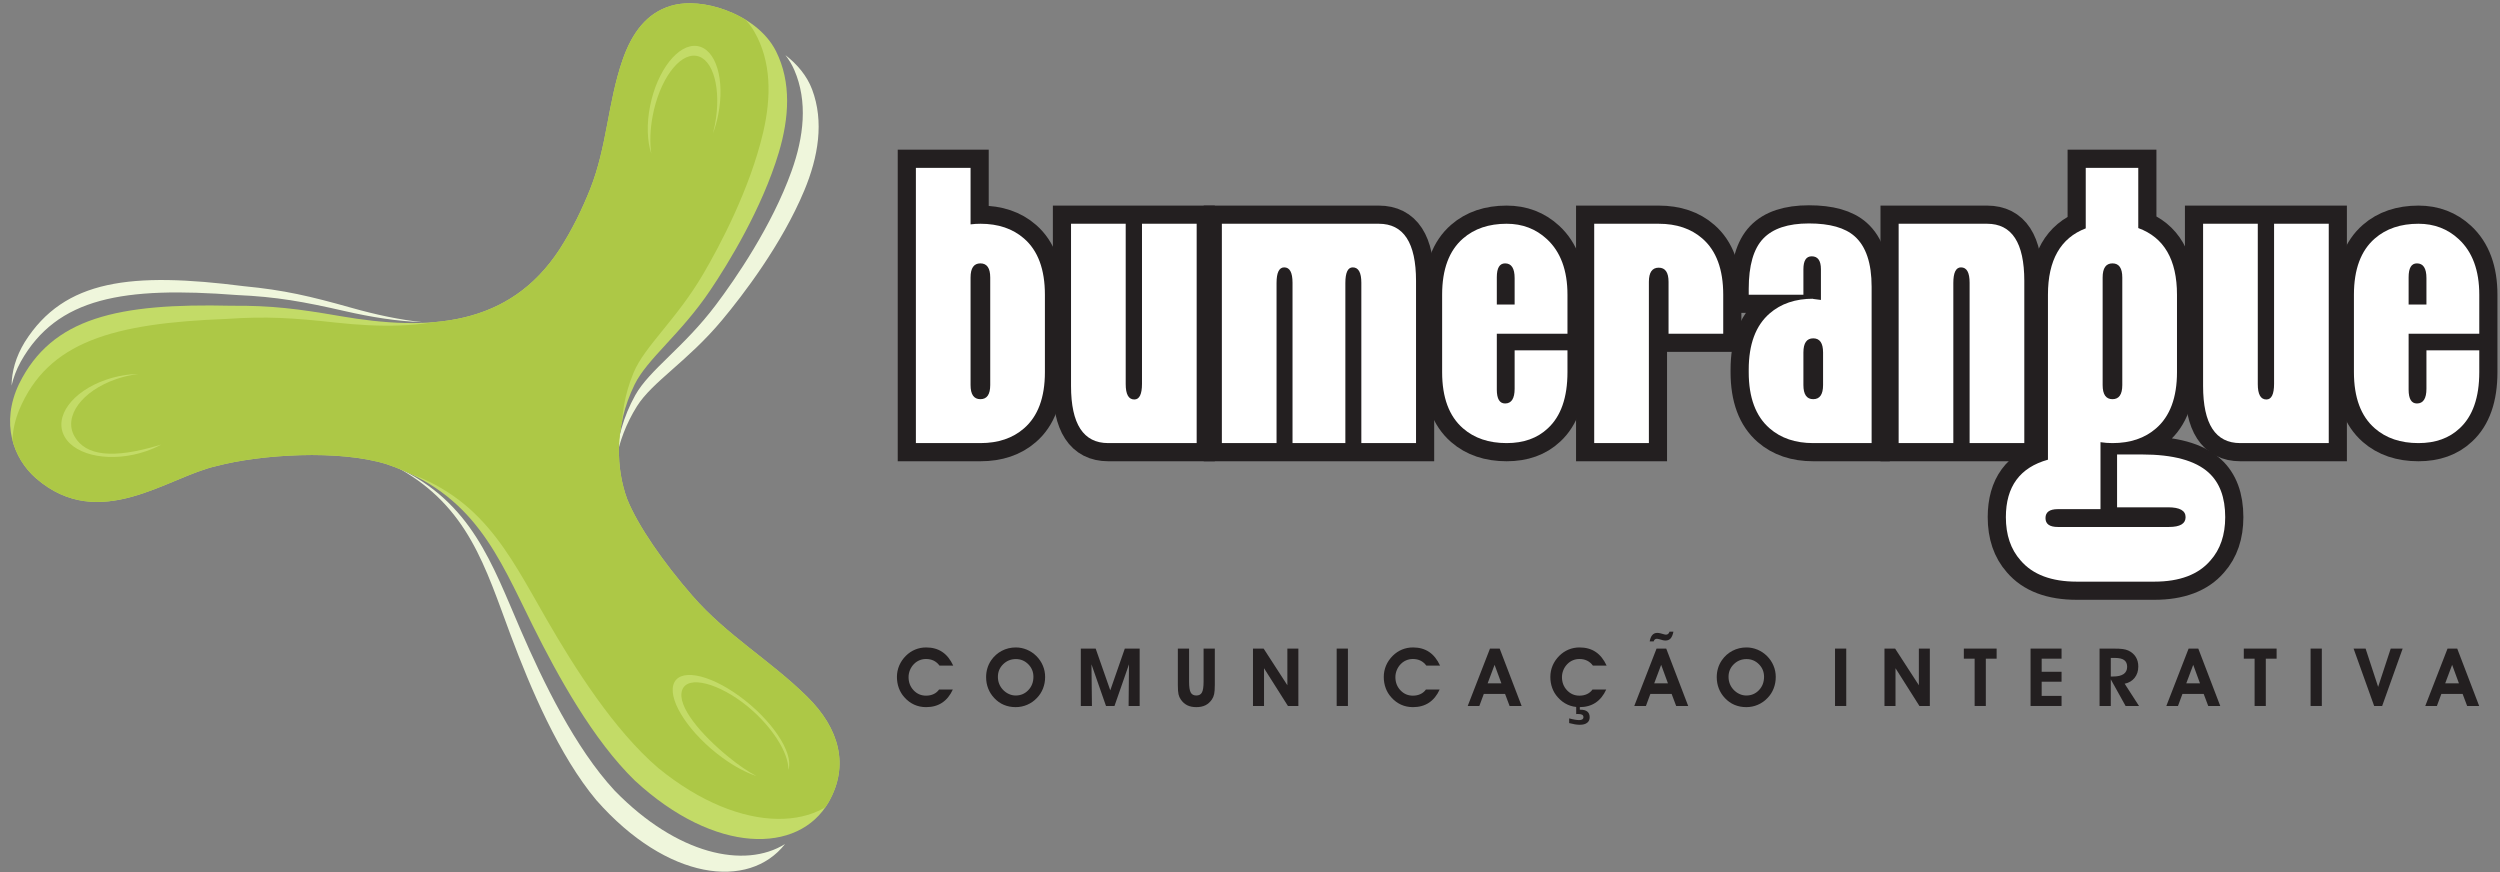 <?xml version="1.0" encoding="UTF-8"?>
<svg xmlns="http://www.w3.org/2000/svg" xmlns:xlink="http://www.w3.org/1999/xlink" width="731pt" height="255pt" viewBox="0 0 731 255" version="1.1">
<rect x="0" y="0" width="731" height="255" fill="#808080" stroke="none"/>
<defs>
<clipPath id="clip1">
  <path d="M 3 0 L 246 0 L 246 240 L 3 240 Z M 3 0 "/>
</clipPath>
<clipPath id="clip2">
  <path d="M 226.926 15.02 C 231.438 24.055 230.754 34.488 227.711 44.637 C 222.805 61 212.961 77.031 207.688 84.859 C 199.012 97.773 189.277 104.855 185.555 112.449 C 179.395 125.055 180.262 137.414 183.383 145.922 C 186.52 153.754 194.031 164.527 202.453 174.203 C 212.613 185.867 225.164 193.02 235.992 203.688 C 245.531 213.078 248.336 223.906 242.316 234.496 L 242.293 234.539 C 233.535 249.844 209.035 249.863 185.641 228.25 C 173.441 216.414 163.078 197.621 155.738 182.855 C 145.629 162.512 138.684 144.434 113.047 135.727 C 99.168 131.402 76.219 132.852 63.254 136.285 C 49.148 139.398 29.074 155.898 10.559 139.883 C 3.797 133.996 0.133 123.621 5.582 112.23 C 15.184 92.805 34.523 88.629 67.656 89.402 C 79.426 89.305 87.188 90.305 99.488 92.43 C 125.332 96.891 148.836 95.52 163.609 72.918 C 167.348 67.125 170.273 61.039 172.57 55.266 C 177.52 42.805 177.707 30.035 182.016 17.586 C 184.797 9.535 189.148 3.793 196.137 1.715 C 201.059 0.254 206.969 1.059 212.043 2.91 C 218.055 5.109 223.992 9.148 226.926 15.02 Z M 34.059 110.828 C 44.152 107.387 55.031 109.305 58.348 115.117 C 61.664 120.93 59.527 126.309 46.352 130.23 C 33.176 134.152 25.094 133.395 21.777 127.586 C 18.461 121.773 23.961 114.27 34.059 110.828 Z M 218.449 206.43 C 226.531 213.004 231.812 222.074 230.246 226.691 C 228.676 231.309 221.145 227.941 213.062 221.371 C 204.977 214.801 197.879 206.445 199.449 201.828 C 201.016 197.211 210.363 199.859 218.449 206.43 Z M 190.848 33.855 C 192.828 23.453 198.508 15.602 203.531 16.32 C 208.559 17.035 211.023 26.051 209.047 36.449 C 207.066 46.852 201.387 54.703 196.359 53.988 C 191.34 53.27 188.867 44.254 190.848 33.855 Z M 190.848 33.855 "/>
</clipPath>
</defs>
<g id="surface1">
<path style="fill:none;stroke-width:106.17;stroke-linecap:butt;stroke-linejoin:miter;stroke:rgb(13.699%,12.199%,12.5%);stroke-opacity:1;stroke-miterlimit:22.926;" d="M 7249.414 1461.875 L 7249.414 1525.664 L 7094.922 1525.664 L 7094.922 1413.359 C 7094.922 1384.648 7085.625 1370.234 7067.07 1370.234 C 7050.898 1370.234 7042.812 1383.711 7042.812 1410.664 L 7042.812 1574.141 L 7249.414 1574.141 L 7249.414 1688.242 C 7249.414 1759.492 7229.336 1813.711 7189.219 1850.82 C 7156.875 1880.781 7117.656 1895.742 7071.562 1895.742 C 7019.453 1895.742 6976.914 1881.367 6943.984 1852.617 C 6903.281 1817.305 6882.891 1762.5 6882.891 1688.242 L 6882.891 1461.875 C 6882.891 1387.617 6903.281 1332.812 6943.984 1297.5 C 6976.914 1268.75 7019.453 1254.375 7071.562 1254.375 C 7121.25 1254.375 7161.367 1268.75 7191.914 1297.5 C 7230.234 1332.812 7249.414 1387.617 7249.414 1461.875 Z M 7094.922 1659.492 L 7094.922 1736.758 C 7094.922 1765.508 7085.625 1779.883 7067.07 1779.883 C 7050.898 1779.883 7042.812 1766.406 7042.812 1739.453 L 7042.812 1659.492 Z M 7094.922 1659.492 " transform="matrix(0.1,0,0,-0.1,0,255)"/>
<path style="fill:none;stroke-width:106.17;stroke-linecap:butt;stroke-linejoin:miter;stroke:rgb(13.699%,12.199%,12.5%);stroke-opacity:1;stroke-miterlimit:22.926;" d="M 6809.258 1254.375 L 6809.258 1895.742 L 6649.375 1895.742 L 6649.375 1427.734 C 6649.375 1397.188 6641.875 1381.914 6626.875 1381.914 C 6610.117 1381.914 6601.758 1396.914 6601.758 1426.836 L 6601.758 1895.742 L 6441.836 1895.742 L 6441.836 1421.445 C 6441.836 1310.078 6478.086 1254.375 6550.547 1254.375 Z M 6809.258 1254.375 " transform="matrix(0.1,0,0,-0.1,0,255)"/>
<path style="fill:none;stroke-width:106.17;stroke-linecap:butt;stroke-linejoin:miter;stroke:rgb(13.699%,12.199%,12.5%);stroke-opacity:1;stroke-miterlimit:22.926;" d="M 6506.523 1037.891 C 6506.523 1095.391 6490.352 1138.789 6458.008 1168.125 C 6419.102 1203.477 6354.102 1221.133 6263.086 1221.133 L 6190.312 1221.133 L 6190.312 1066.641 L 6339.453 1066.641 C 6373.594 1066.641 6390.664 1057.031 6390.664 1037.891 C 6390.664 1018.711 6374.492 1009.141 6342.148 1009.141 L 6016.953 1009.141 C 5993.008 1009.141 5981.016 1017.812 5981.016 1035.195 C 5981.016 1052.539 5993.008 1061.25 6016.953 1061.25 L 6141.836 1061.25 L 6141.836 1257.07 C 6153.203 1255.273 6164.883 1254.375 6176.875 1254.375 C 6228.945 1254.375 6271.484 1268.75 6304.414 1297.5 C 6345.117 1332.812 6365.508 1387.617 6365.508 1461.875 L 6365.508 1688.242 C 6365.508 1790.664 6327.773 1855.625 6252.305 1883.164 L 6252.305 2059.219 L 6098.711 2059.219 L 6098.711 1882.266 C 6025.039 1854.141 5988.203 1789.453 5988.203 1688.242 L 5988.203 1205.859 C 5906.172 1183.086 5865.156 1127.109 5865.156 1037.891 C 5865.156 985.781 5879.531 943.555 5908.281 911.211 C 5943.594 869.883 5998.398 849.258 6072.656 849.258 L 6299.023 849.258 C 6373.281 849.258 6428.086 869.883 6463.398 911.211 C 6492.148 943.555 6506.523 985.781 6506.523 1037.891 Z M 6205.586 1424.141 L 6205.586 1738.555 C 6205.586 1766.094 6196.016 1779.883 6176.875 1779.883 C 6157.695 1779.883 6148.125 1766.094 6148.125 1738.555 L 6148.125 1424.141 C 6148.125 1396.602 6157.695 1382.812 6176.875 1382.812 C 6196.016 1382.812 6205.586 1396.602 6205.586 1424.141 Z M 6205.586 1424.141 " transform="matrix(0.1,0,0,-0.1,0,255)"/>
<path style="fill:none;stroke-width:106.17;stroke-linecap:butt;stroke-linejoin:miter;stroke:rgb(13.699%,12.199%,12.5%);stroke-opacity:1;stroke-miterlimit:22.926;" d="M 5919.062 1254.375 L 5919.062 1728.672 C 5919.062 1840.039 5882.812 1895.742 5810.352 1895.742 L 5551.641 1895.742 L 5551.641 1254.375 L 5711.523 1254.375 L 5711.523 1722.383 C 5711.523 1752.891 5719.023 1768.203 5733.984 1768.203 C 5750.781 1768.203 5759.141 1753.203 5759.141 1723.281 L 5759.141 1254.375 Z M 5919.062 1254.375 " transform="matrix(0.1,0,0,-0.1,0,255)"/>
<path style="fill:none;stroke-width:106.17;stroke-linecap:butt;stroke-linejoin:miter;stroke:rgb(13.699%,12.199%,12.5%);stroke-opacity:1;stroke-miterlimit:22.926;" d="M 5472.617 1254.375 L 5472.617 1711.602 C 5472.617 1780.469 5456.133 1829.57 5423.203 1858.906 C 5395.039 1884.062 5350.43 1896.641 5289.336 1896.641 C 5228.281 1896.641 5183.633 1881.836 5155.508 1852.188 C 5127.344 1822.539 5113.281 1773.594 5113.281 1705.312 L 5113.281 1688.242 L 5273.164 1688.242 L 5273.164 1762.812 C 5273.164 1787.969 5281.289 1800.547 5297.422 1800.547 C 5315.391 1800.547 5324.375 1787.969 5324.375 1762.812 L 5324.375 1672.969 C 5304.023 1675.352 5296.523 1676.562 5301.914 1676.562 C 5249.805 1676.562 5207.305 1662.188 5174.375 1633.438 C 5133.633 1598.125 5113.281 1543.32 5113.281 1469.062 L 5113.281 1461.875 C 5113.281 1387.617 5133.633 1332.812 5174.375 1297.5 C 5207.305 1268.75 5249.805 1254.375 5301.914 1254.375 Z M 5330.664 1424.141 L 5330.664 1519.375 C 5330.664 1546.914 5321.094 1560.703 5301.914 1560.703 C 5282.773 1560.703 5273.164 1546.914 5273.164 1519.375 L 5273.164 1424.141 C 5273.164 1396.602 5282.773 1382.812 5301.914 1382.812 C 5321.094 1382.812 5330.664 1396.602 5330.664 1424.141 Z M 5330.664 1424.141 " transform="matrix(0.1,0,0,-0.1,0,255)"/>
<path style="fill:none;stroke-width:106.17;stroke-linecap:butt;stroke-linejoin:miter;stroke:rgb(13.699%,12.199%,12.5%);stroke-opacity:1;stroke-miterlimit:22.926;" d="M 5038.711 1574.141 L 5038.711 1688.242 C 5038.711 1762.5 5018.359 1817.305 4977.656 1852.617 C 4944.727 1881.367 4902.188 1895.742 4850.078 1895.742 L 4661.445 1895.742 L 4661.445 1254.375 L 4821.328 1254.375 L 4821.328 1725.977 C 4821.328 1753.516 4830.938 1767.305 4850.078 1767.305 C 4869.258 1767.305 4878.828 1753.516 4878.828 1725.977 L 4878.828 1574.141 Z M 5038.711 1574.141 " transform="matrix(0.1,0,0,-0.1,0,255)"/>
<path style="fill:none;stroke-width:106.17;stroke-linecap:butt;stroke-linejoin:miter;stroke:rgb(13.699%,12.199%,12.5%);stroke-opacity:1;stroke-miterlimit:22.926;" d="M 4583.281 1461.875 L 4583.281 1525.664 L 4428.789 1525.664 L 4428.789 1413.359 C 4428.789 1384.648 4419.492 1370.234 4400.938 1370.234 C 4384.766 1370.234 4376.68 1383.711 4376.68 1410.664 L 4376.68 1574.141 L 4583.281 1574.141 L 4583.281 1688.242 C 4583.281 1759.492 4563.242 1813.711 4523.125 1850.82 C 4490.781 1880.781 4451.562 1895.742 4405.43 1895.742 C 4353.359 1895.742 4310.82 1881.367 4277.891 1852.617 C 4237.148 1817.305 4216.797 1762.5 4216.797 1688.242 L 4216.797 1461.875 C 4216.797 1387.617 4237.148 1332.812 4277.891 1297.5 C 4310.82 1268.75 4353.359 1254.375 4405.43 1254.375 C 4455.156 1254.375 4495.273 1268.75 4525.82 1297.5 C 4564.141 1332.812 4583.281 1387.617 4583.281 1461.875 Z M 4428.789 1659.492 L 4428.789 1736.758 C 4428.789 1765.508 4419.492 1779.883 4400.938 1779.883 C 4384.766 1779.883 4376.68 1766.406 4376.68 1739.453 L 4376.68 1659.492 Z M 4428.789 1659.492 " transform="matrix(0.1,0,0,-0.1,0,255)"/>
<path style="fill:none;stroke-width:106.17;stroke-linecap:butt;stroke-linejoin:miter;stroke:rgb(13.699%,12.199%,12.5%);stroke-opacity:1;stroke-miterlimit:22.926;" d="M 4140.469 1254.375 L 4140.469 1728.672 C 4140.469 1840.039 4104.219 1895.742 4031.758 1895.742 L 3572.734 1895.742 L 3572.734 1254.375 L 3732.617 1254.375 L 3732.617 1722.383 C 3732.617 1752.891 3740.117 1768.203 3755.078 1768.203 C 3771.25 1768.203 3779.336 1753.203 3779.336 1723.281 L 3779.336 1254.375 L 3933.828 1254.375 L 3933.828 1722.383 C 3933.828 1752.891 3941.016 1768.203 3955.391 1768.203 C 3972.148 1768.203 3980.547 1753.203 3980.547 1723.281 L 3980.547 1254.375 Z M 4140.469 1254.375 " transform="matrix(0.1,0,0,-0.1,0,255)"/>
<path style="fill:none;stroke-width:106.17;stroke-linecap:butt;stroke-linejoin:miter;stroke:rgb(13.699%,12.199%,12.5%);stroke-opacity:1;stroke-miterlimit:22.926;" d="M 3499.062 1254.375 L 3499.062 1895.742 L 3339.18 1895.742 L 3339.18 1427.734 C 3339.18 1397.188 3331.68 1381.914 3316.719 1381.914 C 3299.961 1381.914 3291.562 1396.914 3291.562 1426.836 L 3291.562 1895.742 L 3131.68 1895.742 L 3131.68 1421.445 C 3131.68 1310.078 3167.891 1254.375 3240.352 1254.375 Z M 3499.062 1254.375 " transform="matrix(0.1,0,0,-0.1,0,255)"/>
<path style="fill:none;stroke-width:106.17;stroke-linecap:butt;stroke-linejoin:miter;stroke:rgb(13.699%,12.199%,12.5%);stroke-opacity:1;stroke-miterlimit:22.926;" d="M 3055.312 1461.875 L 3055.312 1688.242 C 3055.312 1762.5 3034.961 1817.305 2994.219 1852.617 C 2961.289 1881.367 2918.789 1895.742 2866.68 1895.742 C 2857.109 1895.742 2847.5 1895.156 2837.93 1893.945 L 2837.93 2059.219 L 2678.047 2059.219 L 2678.047 1254.375 L 2866.68 1254.375 C 2918.789 1254.375 2961.289 1268.75 2994.219 1297.5 C 3034.961 1332.812 3055.312 1387.617 3055.312 1461.875 Z M 2895.43 1424.141 L 2895.43 1738.555 C 2895.43 1766.094 2885.859 1779.883 2866.68 1779.883 C 2847.5 1779.883 2837.93 1766.094 2837.93 1738.555 L 2837.93 1424.141 C 2837.93 1396.602 2847.5 1382.812 2866.68 1382.812 C 2885.859 1382.812 2895.43 1396.602 2895.43 1424.141 Z M 2895.43 1424.141 " transform="matrix(0.1,0,0,-0.1,0,255)"/>
<path style=" stroke:none;fill-rule:evenodd;fill:rgb(100%,100%,100%);fill-opacity:1;" d="M 724.941 108.812 L 724.941 102.434 L 709.492 102.434 L 709.492 113.664 C 709.492 116.535 708.562 117.977 706.707 117.977 C 705.09 117.977 704.281 116.629 704.281 113.934 L 704.281 97.586 L 724.941 97.586 L 724.941 86.176 C 724.941 79.051 722.934 73.629 718.922 69.918 C 715.688 66.922 711.766 65.426 707.156 65.426 C 701.945 65.426 697.691 66.863 694.398 69.738 C 690.328 73.27 688.289 78.75 688.289 86.176 L 688.289 108.812 C 688.289 116.238 690.328 121.719 694.398 125.25 C 697.691 128.125 701.945 129.562 707.156 129.562 C 712.125 129.562 716.137 128.125 719.191 125.25 C 723.023 121.719 724.941 116.238 724.941 108.812 Z M 709.492 89.051 L 709.492 81.324 C 709.492 78.449 708.562 77.012 706.707 77.012 C 705.09 77.012 704.281 78.359 704.281 81.055 L 704.281 89.051 L 709.492 89.051 "/>
<path style=" stroke:none;fill-rule:evenodd;fill:rgb(100%,100%,100%);fill-opacity:1;" d="M 680.926 129.562 L 680.926 65.426 L 664.938 65.426 L 664.938 112.227 C 664.938 115.281 664.188 116.809 662.688 116.809 C 661.012 116.809 660.176 115.309 660.176 112.316 L 660.176 65.426 L 644.184 65.426 L 644.184 112.855 C 644.184 123.992 647.809 129.562 655.055 129.562 L 680.926 129.562 "/>
<path style=" stroke:none;fill-rule:evenodd;fill:rgb(100%,100%,100%);fill-opacity:1;" d="M 650.652 151.211 C 650.652 145.461 649.035 141.121 645.801 138.188 C 641.91 134.652 635.41 132.887 626.309 132.887 L 619.031 132.887 L 619.031 148.336 L 633.945 148.336 C 637.359 148.336 639.066 149.297 639.066 151.211 C 639.066 153.129 637.449 154.086 634.215 154.086 L 601.695 154.086 C 599.301 154.086 598.102 153.219 598.102 151.48 C 598.102 149.746 599.301 148.875 601.695 148.875 L 614.184 148.875 L 614.184 129.293 C 615.32 129.473 616.488 129.562 617.688 129.562 C 622.895 129.562 627.148 128.125 630.441 125.25 C 634.512 121.719 636.551 116.238 636.551 108.812 L 636.551 86.176 C 636.551 75.934 632.777 69.438 625.23 66.684 L 625.23 49.078 L 609.871 49.078 L 609.871 66.773 C 602.504 69.586 598.82 76.055 598.82 86.176 L 598.82 134.414 C 590.617 136.691 586.516 142.289 586.516 151.211 C 586.516 156.422 587.953 160.645 590.828 163.879 C 594.359 168.012 599.84 170.074 607.266 170.074 L 629.902 170.074 C 637.328 170.074 642.809 168.012 646.34 163.879 C 649.215 160.645 650.652 156.422 650.652 151.211 Z M 620.559 112.586 L 620.559 81.145 C 620.559 78.391 619.602 77.012 617.688 77.012 C 615.77 77.012 614.812 78.391 614.812 81.145 L 614.812 112.586 C 614.812 115.34 615.77 116.719 617.688 116.719 C 619.602 116.719 620.559 115.34 620.559 112.586 "/>
<path style=" stroke:none;fill-rule:evenodd;fill:rgb(100%,100%,100%);fill-opacity:1;" d="M 591.906 129.562 L 591.906 82.133 C 591.906 70.996 588.281 65.426 581.035 65.426 L 555.164 65.426 L 555.164 129.562 L 571.152 129.562 L 571.152 82.762 C 571.152 79.711 571.902 78.18 573.398 78.18 C 575.078 78.18 575.914 79.68 575.914 82.672 L 575.914 129.562 L 591.906 129.562 "/>
<path style=" stroke:none;fill-rule:evenodd;fill:rgb(100%,100%,100%);fill-opacity:1;" d="M 547.262 129.562 L 547.262 83.84 C 547.262 76.953 545.613 72.043 542.32 69.109 C 539.504 66.594 535.043 65.336 528.934 65.336 C 522.828 65.336 518.363 66.816 515.551 69.781 C 512.734 72.746 511.328 77.641 511.328 84.469 L 511.328 86.176 L 527.316 86.176 L 527.316 78.719 C 527.316 76.203 528.129 74.945 529.742 74.945 C 531.539 74.945 532.438 76.203 532.438 78.719 L 532.438 87.703 C 530.402 87.465 529.652 87.344 530.191 87.344 C 524.98 87.344 520.73 88.781 517.438 91.656 C 513.363 95.188 511.328 100.668 511.328 108.094 L 511.328 108.812 C 511.328 116.238 513.363 121.719 517.438 125.25 C 520.73 128.125 524.98 129.562 530.191 129.562 Z M 533.066 112.586 L 533.066 103.062 C 533.066 100.309 532.109 98.93 530.191 98.93 C 528.277 98.93 527.316 100.309 527.316 103.062 L 527.316 112.586 C 527.316 115.34 528.277 116.719 530.191 116.719 C 532.109 116.719 533.066 115.34 533.066 112.586 "/>
<path style=" stroke:none;fill-rule:evenodd;fill:rgb(100%,100%,100%);fill-opacity:1;" d="M 503.871 97.586 L 503.871 86.176 C 503.871 78.75 501.836 73.27 497.766 69.738 C 494.473 66.863 490.219 65.426 485.008 65.426 L 466.145 65.426 L 466.145 129.562 L 482.133 129.562 L 482.133 82.402 C 482.133 79.648 483.094 78.27 485.008 78.27 C 486.926 78.27 487.883 79.648 487.883 82.402 L 487.883 97.586 L 503.871 97.586 "/>
<path style=" stroke:none;fill-rule:evenodd;fill:rgb(100%,100%,100%);fill-opacity:1;" d="M 458.328 108.812 L 458.328 102.434 L 442.879 102.434 L 442.879 113.664 C 442.879 116.535 441.949 117.977 440.094 117.977 C 438.477 117.977 437.668 116.629 437.668 113.934 L 437.668 97.586 L 458.328 97.586 L 458.328 86.176 C 458.328 79.051 456.324 73.629 452.312 69.918 C 449.078 66.922 445.156 65.426 440.543 65.426 C 435.336 65.426 431.082 66.863 427.789 69.738 C 423.715 73.27 421.68 78.75 421.68 86.176 L 421.68 108.812 C 421.68 116.238 423.715 121.719 427.789 125.25 C 431.082 128.125 435.336 129.562 440.543 129.562 C 445.516 129.562 449.527 128.125 452.582 125.25 C 456.414 121.719 458.328 116.238 458.328 108.812 Z M 442.879 89.051 L 442.879 81.324 C 442.879 78.449 441.949 77.012 440.094 77.012 C 438.477 77.012 437.668 78.359 437.668 81.055 L 437.668 89.051 L 442.879 89.051 "/>
<path style=" stroke:none;fill-rule:evenodd;fill:rgb(100%,100%,100%);fill-opacity:1;" d="M 414.047 129.562 L 414.047 82.133 C 414.047 70.996 410.422 65.426 403.176 65.426 L 357.273 65.426 L 357.273 129.562 L 373.262 129.562 L 373.262 82.762 C 373.262 79.711 374.012 78.18 375.508 78.18 C 377.125 78.18 377.934 79.68 377.934 82.672 L 377.934 129.562 L 393.383 129.562 L 393.383 82.762 C 393.383 79.711 394.102 78.18 395.539 78.18 C 397.215 78.18 398.055 79.68 398.055 82.672 L 398.055 129.562 L 414.047 129.562 "/>
<path style=" stroke:none;fill-rule:evenodd;fill:rgb(100%,100%,100%);fill-opacity:1;" d="M 349.906 129.562 L 349.906 65.426 L 333.918 65.426 L 333.918 112.227 C 333.918 115.281 333.168 116.809 331.672 116.809 C 329.996 116.809 329.156 115.309 329.156 112.316 L 329.156 65.426 L 313.168 65.426 L 313.168 112.855 C 313.168 123.992 316.789 129.562 324.035 129.562 L 349.906 129.562 "/>
<path style=" stroke:none;fill-rule:evenodd;fill:rgb(100%,100%,100%);fill-opacity:1;" d="M 305.531 108.812 L 305.531 86.176 C 305.531 78.75 303.496 73.27 299.422 69.738 C 296.129 66.863 291.879 65.426 286.668 65.426 C 285.711 65.426 284.75 65.484 283.793 65.605 L 283.793 49.078 L 267.805 49.078 L 267.805 129.562 L 286.668 129.562 C 291.879 129.562 296.129 128.125 299.422 125.25 C 303.496 121.719 305.531 116.238 305.531 108.812 Z M 289.543 112.586 L 289.543 81.145 C 289.543 78.391 288.586 77.012 286.668 77.012 C 284.75 77.012 283.793 78.391 283.793 81.145 L 283.793 112.586 C 283.793 115.34 284.75 116.719 286.668 116.719 C 288.586 116.719 289.543 115.34 289.543 112.586 "/>
<path style=" stroke:none;fill-rule:nonzero;fill:rgb(13.699%,12.199%,12.5%);fill-opacity:1;" d="M 278.723 194.625 L 274.711 194.625 C 274.234 193.98 273.668 193.496 273.012 193.172 C 272.355 192.852 271.605 192.691 270.77 192.691 C 270.094 192.691 269.449 192.816 268.844 193.07 C 268.234 193.324 267.699 193.691 267.227 194.176 C 266.73 194.684 266.344 195.27 266.07 195.934 C 265.801 196.602 265.664 197.281 265.664 197.98 C 265.664 199.52 266.156 200.805 267.145 201.848 C 268.133 202.891 269.34 203.41 270.773 203.41 C 271.594 203.41 272.336 203.258 272.992 202.949 C 273.648 202.645 274.18 202.195 274.59 201.613 L 278.609 201.613 C 277.828 203.328 276.781 204.613 275.473 205.477 C 274.168 206.336 272.605 206.766 270.793 206.766 C 269.531 206.766 268.371 206.523 267.309 206.039 C 266.242 205.555 265.289 204.84 264.441 203.883 C 263.727 203.09 263.184 202.191 262.816 201.18 C 262.449 200.172 262.262 199.09 262.262 197.938 C 262.262 196.77 262.488 195.66 262.934 194.609 C 263.379 193.562 264.031 192.605 264.891 191.746 C 265.703 190.945 266.609 190.34 267.605 189.93 C 268.602 189.52 269.672 189.312 270.816 189.312 C 272.652 189.312 274.223 189.75 275.523 190.629 C 276.828 191.5 277.895 192.836 278.723 194.625 "/>
<path style=" stroke:none;fill-rule:nonzero;fill:rgb(13.699%,12.199%,12.5%);fill-opacity:1;" d="M 291.785 197.891 C 291.785 198.613 291.902 199.285 292.145 199.91 C 292.379 200.531 292.734 201.102 293.203 201.617 C 293.719 202.176 294.305 202.609 294.957 202.91 C 295.609 203.215 296.285 203.367 296.98 203.367 C 298.453 203.367 299.684 202.844 300.68 201.797 C 301.676 200.754 302.172 199.453 302.172 197.891 C 302.172 196.457 301.672 195.238 300.668 194.227 C 299.664 193.219 298.461 192.715 297.055 192.715 C 295.586 192.715 294.344 193.219 293.32 194.223 C 292.297 195.23 291.785 196.453 291.785 197.891 Z M 288.34 198.004 C 288.34 197.086 288.461 196.215 288.711 195.398 C 288.953 194.578 289.32 193.812 289.801 193.094 C 290.633 191.887 291.676 190.957 292.926 190.301 C 294.176 189.645 295.547 189.312 297.027 189.312 C 298.145 189.312 299.219 189.531 300.254 189.961 C 301.285 190.387 302.211 191.012 303.023 191.816 C 303.863 192.652 304.5 193.594 304.938 194.641 C 305.375 195.684 305.594 196.785 305.594 197.938 C 305.594 199.133 305.391 200.262 304.977 201.312 C 304.566 202.367 303.961 203.301 303.164 204.113 C 302.355 204.969 301.414 205.621 300.344 206.082 C 299.273 206.539 298.152 206.766 296.98 206.766 C 295.73 206.766 294.578 206.543 293.523 206.098 C 292.473 205.652 291.539 204.992 290.723 204.113 C 289.941 203.285 289.348 202.352 288.945 201.32 C 288.539 200.285 288.34 199.18 288.34 198.004 "/>
<path style=" stroke:none;fill-rule:nonzero;fill:rgb(13.699%,12.199%,12.5%);fill-opacity:1;" d="M 319.281 206.43 L 316.031 206.43 L 316.031 189.648 L 320.375 189.648 L 324.645 201.855 L 328.895 189.648 L 333.238 189.648 L 333.238 206.43 L 330.004 206.43 L 330.117 194.246 L 325.875 206.43 L 323.395 206.43 L 319.145 194.246 L 319.281 206.43 "/>
<path style=" stroke:none;fill-rule:nonzero;fill:rgb(13.699%,12.199%,12.5%);fill-opacity:1;" d="M 344.402 189.648 L 347.688 189.648 L 347.688 199.332 C 347.688 200.844 347.848 201.895 348.164 202.484 C 348.484 203.07 349.031 203.367 349.809 203.367 C 350.582 203.367 351.129 203.07 351.445 202.484 C 351.766 201.895 351.926 200.844 351.926 199.332 L 351.926 189.648 L 355.211 189.648 L 355.211 200.301 C 355.211 201.48 355.145 202.371 355.016 202.961 C 354.887 203.555 354.664 204.07 354.359 204.52 C 353.836 205.285 353.207 205.852 352.469 206.219 C 351.73 206.586 350.844 206.766 349.809 206.766 C 348.77 206.766 347.883 206.586 347.145 206.219 C 346.406 205.852 345.777 205.285 345.254 204.52 C 344.949 204.07 344.727 203.574 344.598 203.02 C 344.469 202.465 344.402 201.562 344.402 200.301 L 344.402 189.648 "/>
<path style=" stroke:none;fill-rule:nonzero;fill:rgb(13.699%,12.199%,12.5%);fill-opacity:1;" d="M 369.602 206.43 L 366.371 206.43 L 366.371 189.648 L 369.484 189.648 L 376.426 200.367 L 376.426 189.648 L 379.641 189.648 L 379.641 206.43 L 376.594 206.43 L 369.602 195.387 L 369.602 206.43 "/>
<path style=" stroke:none;fill-rule:nonzero;fill:rgb(13.699%,12.199%,12.5%);fill-opacity:1;" d="M 390.844 206.43 L 390.844 189.648 L 394.129 189.648 L 394.129 206.43 L 390.844 206.43 "/>
<path style=" stroke:none;fill-rule:nonzero;fill:rgb(13.699%,12.199%,12.5%);fill-opacity:1;" d="M 421.074 194.625 L 417.062 194.625 C 416.586 193.98 416.02 193.496 415.363 193.172 C 414.703 192.852 413.957 192.691 413.121 192.691 C 412.441 192.691 411.801 192.816 411.195 193.07 C 410.586 193.324 410.051 193.691 409.578 194.176 C 409.086 194.684 408.695 195.27 408.422 195.934 C 408.152 196.602 408.012 197.281 408.012 197.98 C 408.012 199.52 408.508 200.805 409.496 201.848 C 410.484 202.891 411.691 203.41 413.125 203.41 C 413.945 203.41 414.688 203.258 415.344 202.949 C 416 202.645 416.531 202.195 416.941 201.613 L 420.961 201.613 C 420.18 203.328 419.133 204.613 417.824 205.477 C 416.52 206.336 414.957 206.766 413.145 206.766 C 411.883 206.766 410.723 206.523 409.656 206.039 C 408.594 205.555 407.641 204.84 406.793 203.883 C 406.078 203.09 405.535 202.191 405.168 201.18 C 404.801 200.172 404.613 199.09 404.613 197.938 C 404.613 196.77 404.84 195.66 405.281 194.609 C 405.727 193.562 406.383 192.605 407.242 191.746 C 408.059 190.945 408.961 190.34 409.957 189.93 C 410.953 189.52 412.023 189.312 413.168 189.312 C 415.004 189.312 416.574 189.75 417.875 190.629 C 419.18 191.5 420.246 192.836 421.074 194.625 "/>
<path style=" stroke:none;fill-rule:nonzero;fill:rgb(13.699%,12.199%,12.5%);fill-opacity:1;" d="M 439 199.801 L 437.016 194.398 L 434.988 199.801 Z M 433.859 202.914 L 432.559 206.43 L 429.156 206.43 L 435.672 189.648 L 438.504 189.648 L 444.926 206.43 L 441.406 206.43 L 440.086 202.914 L 433.859 202.914 "/>
<path style=" stroke:none;fill-rule:nonzero;fill:rgb(13.699%,12.199%,12.5%);fill-opacity:1;" d="M 469.781 194.625 L 465.766 194.625 C 465.289 193.98 464.727 193.496 464.066 193.172 C 463.41 192.852 462.664 192.691 461.824 192.691 C 461.148 192.691 460.508 192.816 459.902 193.07 C 459.289 193.324 458.758 193.691 458.285 194.176 C 457.789 194.684 457.398 195.27 457.129 195.934 C 456.855 196.602 456.719 197.281 456.719 197.98 C 456.719 199.52 457.215 200.805 458.203 201.848 C 459.188 202.891 460.398 203.41 461.828 203.41 C 462.652 203.41 463.391 203.258 464.047 202.949 C 464.703 202.645 465.234 202.195 465.645 201.613 L 469.664 201.613 C 468.883 203.328 467.836 204.613 466.531 205.477 C 465.223 206.336 463.664 206.766 461.848 206.766 C 460.59 206.766 459.43 206.523 458.363 206.039 C 457.297 205.555 456.344 204.84 455.5 203.883 C 454.781 203.09 454.238 202.191 453.875 201.18 C 453.504 200.172 453.32 199.09 453.32 197.938 C 453.32 196.77 453.543 195.66 453.988 194.609 C 454.434 193.562 455.086 192.605 455.945 191.746 C 456.762 190.945 457.664 190.34 458.66 189.93 C 459.656 189.52 460.727 189.312 461.871 189.312 C 463.711 189.312 465.277 189.75 466.582 190.629 C 467.883 191.5 468.949 192.836 469.781 194.625 Z M 458.828 211.434 L 458.828 210.059 C 459.465 210.227 460.027 210.355 460.516 210.434 C 461.004 210.516 461.414 210.555 461.754 210.555 C 462.16 210.555 462.469 210.48 462.68 210.336 C 462.891 210.188 462.996 209.977 462.996 209.688 C 462.996 209.367 462.867 209.133 462.613 208.988 C 462.352 208.844 461.938 208.77 461.371 208.77 C 461.316 208.77 461.234 208.773 461.125 208.781 C 461.016 208.789 460.934 208.793 460.879 208.793 L 460.879 206.43 L 461.938 206.43 L 461.938 207.516 L 462.113 207.516 C 463.016 207.516 463.695 207.699 464.145 208.07 C 464.594 208.434 464.82 208.992 464.82 209.734 C 464.82 210.43 464.57 210.969 464.07 211.352 C 463.57 211.734 462.859 211.926 461.938 211.926 C 461.516 211.926 461.043 211.883 460.516 211.801 C 459.988 211.715 459.426 211.594 458.828 211.434 "/>
<path style=" stroke:none;fill-rule:nonzero;fill:rgb(13.699%,12.199%,12.5%);fill-opacity:1;" d="M 487.703 199.801 L 485.723 194.398 L 483.695 199.801 Z M 482.566 202.914 L 481.266 206.43 L 477.859 206.43 L 484.375 189.648 L 487.207 189.648 L 493.629 206.43 L 490.113 206.43 L 488.789 202.914 Z M 489.309 184.695 C 489.133 185.594 488.859 186.25 488.492 186.668 C 488.121 187.078 487.629 187.289 487.016 187.289 C 486.871 187.289 486.73 187.281 486.594 187.266 C 486.461 187.25 486.336 187.227 486.223 187.199 L 485.254 186.922 C 485.23 186.914 485.203 186.906 485.172 186.898 C 484.848 186.816 484.629 186.773 484.512 186.773 C 484.262 186.773 484.055 186.836 483.891 186.961 C 483.73 187.086 483.609 187.285 483.523 187.551 L 482.367 187.551 C 482.523 186.707 482.781 186.082 483.148 185.672 C 483.516 185.258 483.988 185.055 484.586 185.055 C 484.723 185.055 484.871 185.066 485.031 185.09 C 485.195 185.113 485.367 185.145 485.551 185.191 L 486.578 185.477 C 486.73 185.516 486.848 185.539 486.93 185.555 C 487.008 185.566 487.086 185.57 487.164 185.57 C 487.406 185.57 487.609 185.488 487.785 185.332 C 487.965 185.176 488.086 184.965 488.156 184.695 L 489.309 184.695 "/>
<path style=" stroke:none;fill-rule:nonzero;fill:rgb(13.699%,12.199%,12.5%);fill-opacity:1;" d="M 505.426 197.891 C 505.426 198.613 505.543 199.285 505.781 199.91 C 506.02 200.531 506.371 201.102 506.84 201.617 C 507.355 202.176 507.941 202.609 508.594 202.91 C 509.246 203.215 509.926 203.367 510.621 203.367 C 512.094 203.367 513.324 202.844 514.32 201.797 C 515.312 200.754 515.809 199.453 515.809 197.891 C 515.809 196.457 515.309 195.238 514.309 194.227 C 513.305 193.219 512.102 192.715 510.691 192.715 C 509.223 192.715 507.98 193.219 506.957 194.223 C 505.934 195.23 505.426 196.453 505.426 197.891 Z M 501.977 198.004 C 501.977 197.086 502.098 196.215 502.348 195.398 C 502.59 194.578 502.957 193.812 503.441 193.094 C 504.27 191.887 505.312 190.957 506.562 190.301 C 507.816 189.645 509.184 189.312 510.668 189.312 C 511.781 189.312 512.855 189.531 513.891 189.961 C 514.926 190.387 515.848 191.012 516.664 191.816 C 517.504 192.652 518.141 193.594 518.574 194.641 C 519.012 195.684 519.23 196.785 519.23 197.938 C 519.23 199.133 519.027 200.262 518.613 201.312 C 518.207 202.367 517.602 203.301 516.801 204.113 C 515.996 204.969 515.055 205.621 513.98 206.082 C 512.91 206.539 511.789 206.766 510.621 206.766 C 509.371 206.766 508.219 206.543 507.164 206.098 C 506.113 205.652 505.18 204.992 504.359 204.113 C 503.578 203.285 502.984 202.352 502.582 201.32 C 502.18 200.285 501.977 199.18 501.977 198.004 "/>
<path style=" stroke:none;fill-rule:nonzero;fill:rgb(13.699%,12.199%,12.5%);fill-opacity:1;" d="M 536.559 206.43 L 536.559 189.648 L 539.844 189.648 L 539.844 206.43 L 536.559 206.43 "/>
<path style=" stroke:none;fill-rule:nonzero;fill:rgb(13.699%,12.199%,12.5%);fill-opacity:1;" d="M 554.246 206.43 L 551.02 206.43 L 551.02 189.648 L 554.133 189.648 L 561.074 200.367 L 561.074 189.648 L 564.285 189.648 L 564.285 206.43 L 561.242 206.43 L 554.246 195.387 L 554.246 206.43 "/>
<path style=" stroke:none;fill-rule:nonzero;fill:rgb(13.699%,12.199%,12.5%);fill-opacity:1;" d="M 583.816 189.648 L 583.816 192.598 L 580.656 192.598 L 580.656 206.43 L 577.383 206.43 L 577.383 192.598 L 574.227 192.598 L 574.227 189.648 L 583.816 189.648 "/>
<path style=" stroke:none;fill-rule:nonzero;fill:rgb(13.699%,12.199%,12.5%);fill-opacity:1;" d="M 602.797 206.43 L 593.734 206.43 L 593.734 189.648 L 602.797 189.648 L 602.797 192.598 L 596.984 192.598 L 596.984 196.426 L 602.797 196.426 L 602.797 199.332 L 596.984 199.332 L 596.984 203.48 L 602.797 203.48 L 602.797 206.43 "/>
<path style=" stroke:none;fill-rule:nonzero;fill:rgb(13.699%,12.199%,12.5%);fill-opacity:1;" d="M 617.195 197.809 L 617.922 197.809 C 619.246 197.809 620.258 197.566 620.945 197.09 C 621.637 196.609 621.977 195.906 621.977 194.984 C 621.977 194.094 621.691 193.438 621.113 193.012 C 620.539 192.59 619.637 192.379 618.414 192.379 L 617.195 192.379 Z M 617.195 206.43 L 613.91 206.43 L 613.91 189.648 L 617.898 189.648 C 619.164 189.648 620.109 189.691 620.727 189.781 C 621.344 189.867 621.871 190.016 622.312 190.215 C 623.266 190.66 623.992 191.281 624.492 192.078 C 624.992 192.879 625.238 193.816 625.238 194.895 C 625.238 196.191 624.883 197.293 624.164 198.195 C 623.453 199.098 622.48 199.672 621.25 199.918 L 625.449 206.43 L 621.523 206.43 L 617.195 198.637 L 617.195 206.43 "/>
<path style=" stroke:none;fill-rule:nonzero;fill:rgb(13.699%,12.199%,12.5%);fill-opacity:1;" d="M 643.277 199.801 L 641.297 194.398 L 639.27 199.801 Z M 638.141 202.914 L 636.84 206.43 L 633.434 206.43 L 639.949 189.648 L 642.781 189.648 L 649.203 206.43 L 645.688 206.43 L 644.363 202.914 L 638.141 202.914 "/>
<path style=" stroke:none;fill-rule:nonzero;fill:rgb(13.699%,12.199%,12.5%);fill-opacity:1;" d="M 665.68 189.648 L 665.68 192.598 L 662.52 192.598 L 662.52 206.43 L 659.246 206.43 L 659.246 192.598 L 656.086 192.598 L 656.086 189.648 L 665.68 189.648 "/>
<path style=" stroke:none;fill-rule:nonzero;fill:rgb(13.699%,12.199%,12.5%);fill-opacity:1;" d="M 675.617 206.43 L 675.617 189.648 L 678.902 189.648 L 678.902 206.43 L 675.617 206.43 "/>
<path style=" stroke:none;fill-rule:nonzero;fill:rgb(13.699%,12.199%,12.5%);fill-opacity:1;" d="M 696.543 206.43 L 694.203 206.43 L 688.188 189.648 L 691.699 189.648 L 695.367 200.84 L 699.047 189.648 L 702.535 189.648 L 696.543 206.43 "/>
<path style=" stroke:none;fill-rule:nonzero;fill:rgb(13.699%,12.199%,12.5%);fill-opacity:1;" d="M 718.988 199.801 L 717.004 194.398 L 714.98 199.801 Z M 713.848 202.914 L 712.547 206.43 L 709.145 206.43 L 715.66 189.648 L 718.492 189.648 L 724.91 206.43 L 721.395 206.43 L 720.074 202.914 L 713.848 202.914 "/>
<path style=" stroke:none;fill-rule:evenodd;fill:rgb(93.7%,96.1%,86.299%);fill-opacity:1;" d="M 237.457 26.148 C 241.012 35.602 239.254 45.906 235.18 55.688 C 228.609 71.453 217.164 86.387 211.109 93.625 C 201.148 105.578 190.738 111.613 186.25 118.785 C 183.027 123.941 181.129 129.191 180.188 134.195 C 180.578 128.297 182.223 121.895 185.766 115.527 C 189.887 108.137 199.977 101.582 209.324 89.145 C 215.008 81.609 225.684 66.117 231.449 50.039 C 235.027 40.066 236.262 29.684 232.234 20.422 C 231.562 18.879 230.688 17.445 229.656 16.121 C 233.074 18.758 235.945 22.129 237.457 26.148 Z M 229.547 246.789 C 218.969 260.305 195.062 257.484 174.379 233.977 C 163.469 220.945 155.098 201.184 149.324 185.734 C 141.883 165.84 136.992 148.195 116.27 136.742 C 137.961 147.105 143.762 164.602 152.262 184.254 C 158.809 199.387 168.164 218.703 179.719 231.168 C 197.988 249.934 217.773 254.129 229.547 246.789 Z M 3.387 112.746 C 3.426 108.684 4.594 104.34 7.258 99.984 C 18.816 81.656 38.48 79.5 71.359 83.688 C 83.074 84.809 90.695 86.605 102.711 89.988 C 109.816 91.988 116.789 93.508 123.52 94.195 C 116.266 93.969 108.668 92.75 100.879 90.977 C 88.711 88.203 81.008 86.793 69.25 86.266 C 36.207 83.742 16.672 86.887 6.055 105.777 C 4.77 108.137 3.898 110.469 3.387 112.746 "/>
<path style=" stroke:none;fill-rule:evenodd;fill:rgb(76.5%,85.899%,40.399%);fill-opacity:1;" d="M 226.926 15.02 C 231.438 24.055 230.754 34.488 227.711 44.637 C 222.805 61 212.961 77.031 207.688 84.859 C 199.012 97.773 189.277 104.855 185.555 112.449 C 179.395 125.055 180.262 137.414 183.383 145.922 C 186.52 153.754 194.031 164.527 202.453 174.203 C 212.613 185.867 225.164 193.02 235.992 203.688 C 245.531 213.078 248.336 223.906 242.316 234.496 L 242.293 234.539 C 233.535 249.844 209.035 249.863 185.641 228.25 C 173.441 216.414 163.078 197.621 155.738 182.855 C 145.629 162.512 138.684 144.434 113.047 135.727 C 99.168 131.402 76.219 132.852 63.254 136.285 C 49.148 139.398 29.074 155.898 10.559 139.883 C 3.797 133.996 0.133 123.621 5.582 112.23 C 15.184 92.805 34.523 88.629 67.656 89.402 C 79.426 89.305 87.188 90.305 99.488 92.43 C 125.332 96.891 148.836 95.52 163.609 72.918 C 167.348 67.125 170.273 61.039 172.57 55.266 C 177.52 42.805 177.707 30.035 182.016 17.586 C 184.797 9.535 189.148 3.793 196.137 1.715 C 201.059 0.254 206.969 1.059 212.043 2.91 C 218.055 5.109 223.992 9.148 226.926 15.02 Z M 34.059 110.828 C 44.152 107.387 55.031 109.305 58.348 115.117 C 61.664 120.93 59.527 126.309 46.352 130.23 C 33.176 134.152 25.094 133.395 21.777 127.586 C 18.461 121.773 23.961 114.27 34.059 110.828 Z M 218.449 206.43 C 226.531 213.004 231.812 222.074 230.246 226.691 C 228.676 231.309 221.145 227.941 213.062 221.371 C 204.977 214.801 197.879 206.445 199.449 201.828 C 201.016 197.211 210.363 199.859 218.449 206.43 Z M 190.848 33.855 C 192.828 23.453 198.508 15.602 203.531 16.32 C 208.559 17.035 211.023 26.051 209.047 36.449 C 207.066 46.852 201.387 54.703 196.359 53.988 C 191.34 53.27 188.867 44.254 190.848 33.855 "/>
<g clip-path="url(#clip1)" clip-rule="nonzero">
<g clip-path="url(#clip2)" clip-rule="evenodd">
<path style=" stroke:none;fill-rule:evenodd;fill:rgb(67.799%,78.4%,27.499%);fill-opacity:1;" d="M 220.531 9.203 C 225.594 17.941 225.555 28.398 223.145 38.715 C 219.254 55.348 210.414 71.957 205.637 80.094 C 197.773 93.52 188.496 101.188 185.25 108.996 C 179.875 121.953 181.504 134.238 185.141 142.539 C 188.758 150.16 196.918 160.449 205.922 169.59 C 216.777 180.609 229.746 186.973 241.215 196.949 C 251.312 205.738 254.781 216.371 249.422 227.312 L 249.402 227.355 C 241.605 243.172 217.152 244.699 192.473 224.57 C 179.562 213.508 168.062 195.391 159.828 181.105 C 148.48 161.422 140.438 143.805 114.312 136.695 C 100.195 133.238 77.379 136.098 64.648 140.324 C 50.762 144.301 31.742 162.008 12.273 147.164 C 5.164 141.703 0.867 131.574 5.602 119.871 C 13.988 99.891 33.031 94.527 66.152 93.258 C 77.895 92.438 85.703 92.957 98.109 94.316 C 124.18 97.18 147.551 94.359 160.906 70.895 C 164.281 64.879 166.828 58.625 168.762 52.719 C 172.938 39.98 172.336 27.223 175.867 14.527 C 178.148 6.324 182.137 0.324 188.984 -2.18 C 193.805 -3.945 199.758 -3.504 204.934 -1.965 C 211.07 -0.141 217.242 3.523 220.531 9.203 "/>
</g>
</g>
<path style=" stroke:none;fill-rule:evenodd;fill:rgb(76.5%,85.899%,40.399%);fill-opacity:1;" d="M 216.234 203.582 C 225.547 210.359 231.973 219.883 230.594 224.848 C 230.57 224.93 230.543 225.012 230.516 225.09 C 230.668 220.188 225.68 212.309 218.449 206.43 C 210.363 199.859 201.016 197.211 199.449 201.828 C 197.879 206.445 204.977 214.801 213.062 221.371 C 215.906 223.688 218.684 225.602 221.16 226.91 C 218.18 225.926 214.754 224.125 211.234 221.562 C 201.926 214.785 195.496 205.262 196.879 200.297 C 198.258 195.332 206.93 196.805 216.234 203.582 "/>
<path style=" stroke:none;fill-rule:evenodd;fill:rgb(76.5%,85.899%,40.399%);fill-opacity:1;" d="M 190.102 30.914 C 192.191 20.523 198.34 12.707 203.828 13.457 C 209.316 14.211 212.074 23.246 209.984 33.637 C 209.605 35.531 209.09 37.336 208.469 39.02 C 208.684 38.184 208.879 37.328 209.047 36.449 C 211.023 26.051 208.559 17.035 203.531 16.32 C 198.508 15.602 192.828 23.453 190.848 33.855 C 190.078 37.906 189.98 41.746 190.445 44.969 C 189.234 41.281 189.023 36.281 190.102 30.914 "/>
<path style=" stroke:none;fill-rule:evenodd;fill:rgb(76.5%,85.899%,40.399%);fill-opacity:1;" d="M 30.961 111.055 C 34.125 109.961 37.367 109.414 40.422 109.359 C 39.504 109.473 38.574 109.633 37.641 109.836 L 37.539 109.855 L 37.27 109.914 L 37.242 109.922 L 37.145 109.945 L 37.043 109.969 L 37.031 109.973 L 36.816 110.023 L 36.547 110.09 L 36.543 110.094 L 36.445 110.117 L 36.434 110.121 L 36.344 110.145 L 36.145 110.195 L 36.047 110.223 L 36.02 110.23 L 35.883 110.266 L 35.555 110.359 L 35.547 110.359 L 35.48 110.379 L 35.449 110.391 L 35.148 110.477 L 35.051 110.508 L 35.004 110.52 L 34.949 110.539 L 34.562 110.66 L 34.551 110.664 L 34.531 110.672 L 34.512 110.676 C 34.359 110.727 34.207 110.777 34.059 110.828 C 23.961 114.27 18.461 121.773 21.777 127.586 C 25.094 133.395 33.176 134.152 46.352 130.23 L 46.738 130.109 L 46.754 130.109 L 47.145 129.988 C 45.805 130.719 44.328 131.371 42.738 131.922 C 32.824 135.344 22.145 133.445 18.891 127.688 C 15.641 121.926 21.043 114.477 30.961 111.055 "/>
</g>
</svg>
